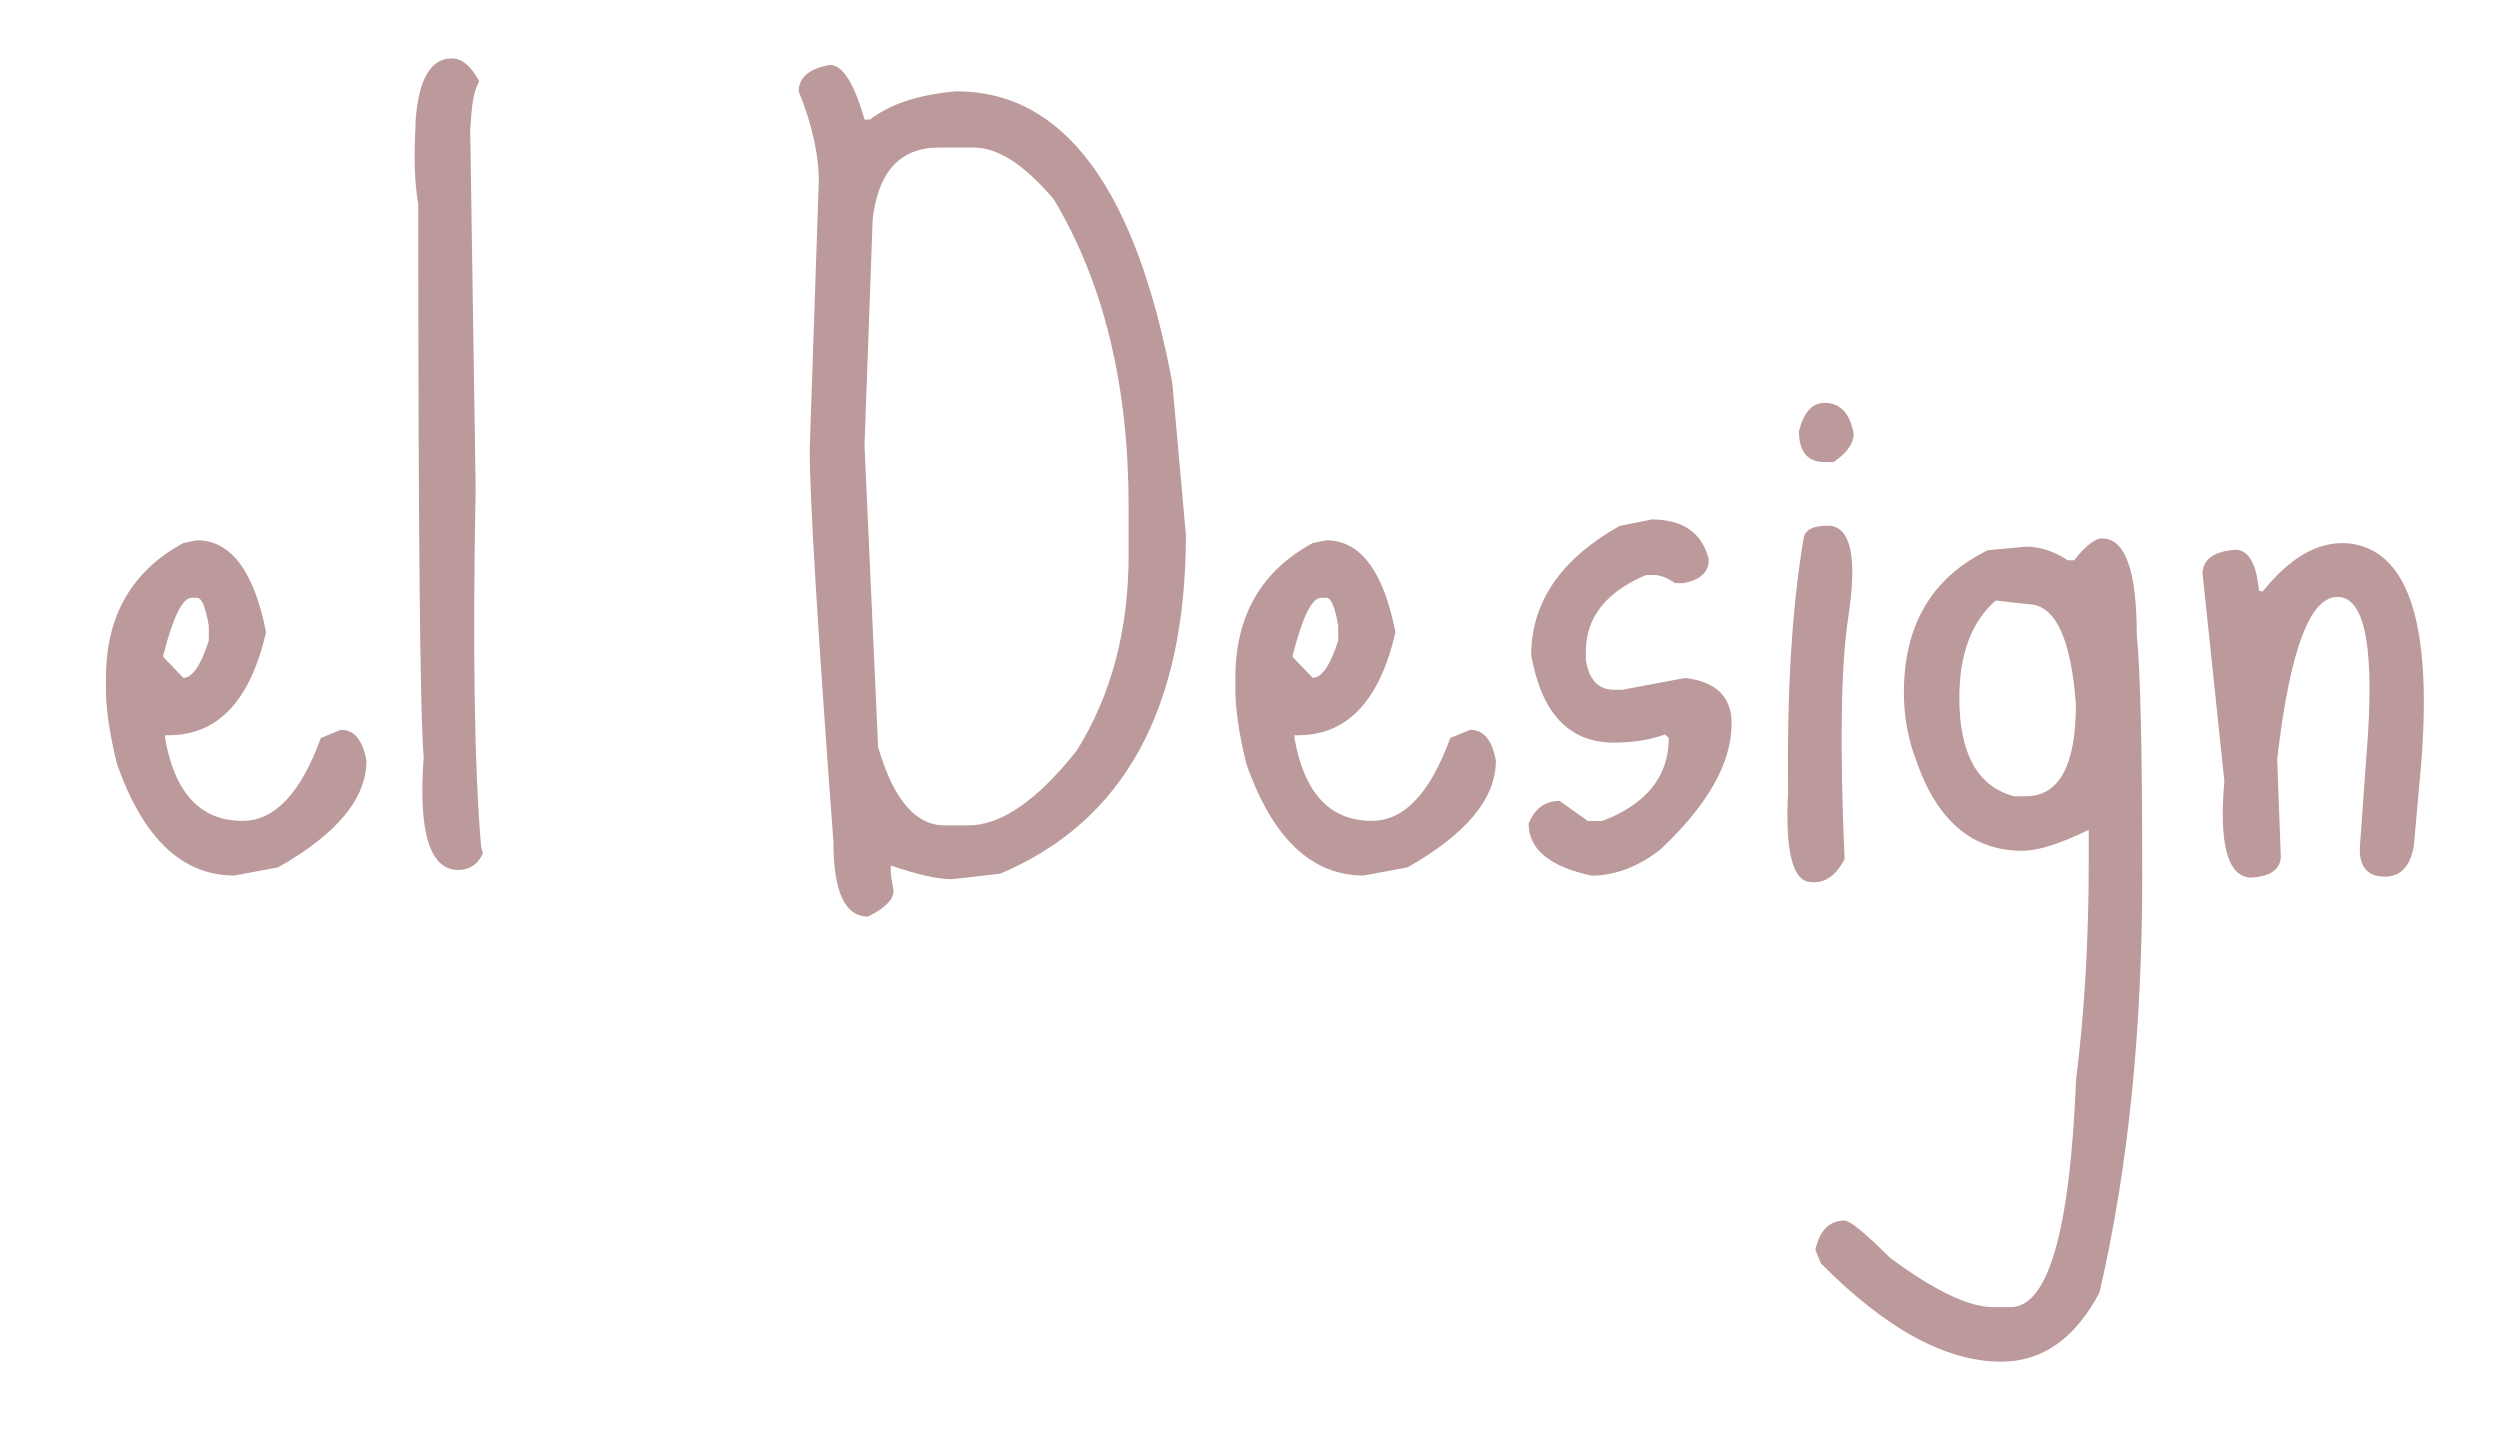 <?xml version="1.0" encoding="UTF-8"?>
<svg id="_レイヤー_1" data-name="レイヤー 1" xmlns="http://www.w3.org/2000/svg" viewBox="0 0 193 111">
  <defs>
    <style>
      .cls-1 {
        fill: #bc999b;
        stroke-width: 0px;
      }
    </style>
  </defs>
  <path class="cls-1" d="M15.2,41.71c2.62,0,4.41,2.37,5.34,7.1-1.22,5.3-3.73,7.95-7.52,7.95h-.28v.21c.75,4.27,2.74,6.4,5.98,6.4,2.48,0,4.5-2.13,6.05-6.4l1.55-.63c1.03,0,1.69.8,1.97,2.39,0,2.91-2.27,5.65-6.82,8.23l-3.38.63c-4.03,0-7.06-2.88-9.07-8.65-.56-2.3-.84-4.19-.84-5.7v-.91c0-4.78,1.99-8.25,5.98-10.41l1.05-.21ZM12.6,50.57v.14l1.55,1.62c.7,0,1.36-.96,1.97-2.88v-1.12c-.24-1.45-.54-2.18-.91-2.18h-.42c-.7,0-1.43,1.48-2.18,4.43Z"/>
  <path class="cls-1" d="M35.03,4.52c.7.05,1.36.63,1.97,1.76-.33.52-.54,1.45-.63,2.81l-.07.91.42,27.7c-.24,12.56-.09,21.77.42,27.63l.14.56c-.42.89-1.1,1.31-2.04,1.27-2.11-.14-2.95-3.05-2.53-8.72-.28-3.09-.42-17.32-.42-42.68-.28-1.55-.35-3.59-.21-6.12v-.28c.23-3.33,1.22-4.94,2.95-4.85Z"/>
  <path class="cls-1" d="M64.07,5.01c.98,0,1.87,1.41,2.67,4.22h.42c1.59-1.22,3.82-1.94,6.68-2.18,8.3,0,13.85,7.5,16.66,22.5l1.05,11.74c0,13.41-4.78,22.13-14.34,26.16l-3.66.42h-.14c-1.03,0-2.58-.35-4.64-1.05v.63l.21,1.34c0,.66-.66,1.31-1.97,1.97-1.78,0-2.67-1.92-2.67-5.77-1.22-16.45-1.83-26.55-1.83-30.3l.7-20.67c0-2.11-.52-4.43-1.55-6.96,0-1.08.8-1.76,2.39-2.04ZM66.74,34.4l1.05,23.27c1.17,4.03,2.88,6.05,5.13,6.05h1.83c2.53,0,5.32-1.92,8.37-5.77,2.67-4.26,4.01-9.3,4.01-15.12v-3.73c0-9.37-1.92-17.27-5.77-23.7-2.25-2.67-4.31-4.01-6.19-4.01h-2.67c-3,0-4.71,1.85-5.13,5.55l-.63,17.44Z"/>
  <path class="cls-1" d="M102.39,41.71c2.62,0,4.41,2.37,5.34,7.1-1.22,5.3-3.73,7.95-7.52,7.95h-.28v.21c.75,4.27,2.74,6.4,5.98,6.4,2.48,0,4.5-2.13,6.05-6.4l1.55-.63c1.03,0,1.69.8,1.97,2.39,0,2.91-2.27,5.65-6.82,8.23l-3.38.63c-4.03,0-7.06-2.88-9.07-8.65-.56-2.3-.84-4.19-.84-5.7v-.91c0-4.78,1.99-8.25,5.98-10.41l1.05-.21ZM99.79,50.57v.14l1.55,1.62c.7,0,1.36-.96,1.97-2.88v-1.12c-.24-1.45-.54-2.18-.91-2.18h-.42c-.7,0-1.43,1.48-2.18,4.43Z"/>
  <path class="cls-1" d="M127.49,40.1c2.44,0,3.91,1.03,4.43,3.09,0,.98-.66,1.59-1.97,1.83h-.63c-.61-.42-1.15-.63-1.62-.63h-.63c-3.09,1.31-4.64,3.28-4.64,5.91v.63c.23,1.55.96,2.32,2.18,2.32h.63l4.85-.91c2.39.28,3.59,1.45,3.59,3.52,0,3.05-1.85,6.31-5.55,9.77-1.73,1.31-3.49,1.97-5.27,1.97-3.23-.7-4.85-2.04-4.85-4.01.47-1.17,1.27-1.76,2.39-1.76l2.18,1.55h1.12c3.42-1.31,5.13-3.45,5.13-6.4l-.28-.28c-1.17.42-2.49.63-3.94.63-3.47,0-5.6-2.25-6.4-6.75,0-4.08,2.27-7.41,6.82-9.98l2.46-.49Z"/>
  <path class="cls-1" d="M141.34,40.59c1.59.24,2.04,2.6,1.34,7.1-.56,3.7-.66,9.91-.28,18.63-.7,1.36-1.62,1.94-2.74,1.76-1.31-.19-1.85-2.51-1.62-6.96-.09-7.78.3-14.3,1.2-19.55.09-.7.8-1.03,2.11-.98ZM140.85,31.1c1.22,0,1.97.8,2.25,2.39,0,.75-.52,1.48-1.55,2.18h-.7c-1.31,0-1.97-.8-1.97-2.39.37-1.45,1.03-2.18,1.97-2.18Z"/>
  <path class="cls-1" d="M162.29,41.57c1.78,0,2.67,2.49,2.67,7.45.28,2.72.42,8.93.42,18.63,0,11.95-1.1,22.66-3.3,32.13-1.88,3.56-4.41,5.34-7.59,5.34-4.27,0-8.91-2.53-13.92-7.59l-.42-1.05c.33-1.5,1.08-2.25,2.25-2.25.42,0,1.59.96,3.52,2.88,3.42,2.53,6.07,3.8,7.95,3.8h1.34c2.91,0,4.59-5.84,5.06-17.51.66-5.3.98-10.92.98-16.88v-2.46c-2.2,1.08-3.91,1.62-5.13,1.62-3.84,0-6.56-2.3-8.16-6.89-.66-1.69-.98-3.47-.98-5.34,0-5.2,2.16-8.86,6.47-10.97l2.95-.28c1.08,0,2.16.35,3.23,1.05h.49c.89-1.12,1.62-1.69,2.18-1.69ZM154.07,46.36c-1.88,1.64-2.81,4.15-2.81,7.52,0,4.31,1.41,6.84,4.22,7.59h.91c2.58,0,3.87-2.37,3.87-7.1-.38-5.16-1.62-7.73-3.73-7.73l-2.46-.28Z"/>
  <path class="cls-1" d="M181.14,41.93c4.73.38,6.66,6.07,5.77,17.09l-.56,6.26c-.28,1.69-1.1,2.48-2.46,2.39-1.27-.09-1.83-.94-1.69-2.53l.49-6.82c.66-8.02-.05-12.09-2.11-12.23-2.2-.19-3.8,3.98-4.78,12.52l.28,7.59c-.09.98-.89,1.5-2.39,1.55-1.73-.14-2.39-2.62-1.97-7.45l-1.69-16.1c.09-1.08.96-1.66,2.6-1.76.98.05,1.57,1.1,1.76,3.16l.28.07c2.11-2.62,4.26-3.87,6.47-3.73Z"/>
</svg>